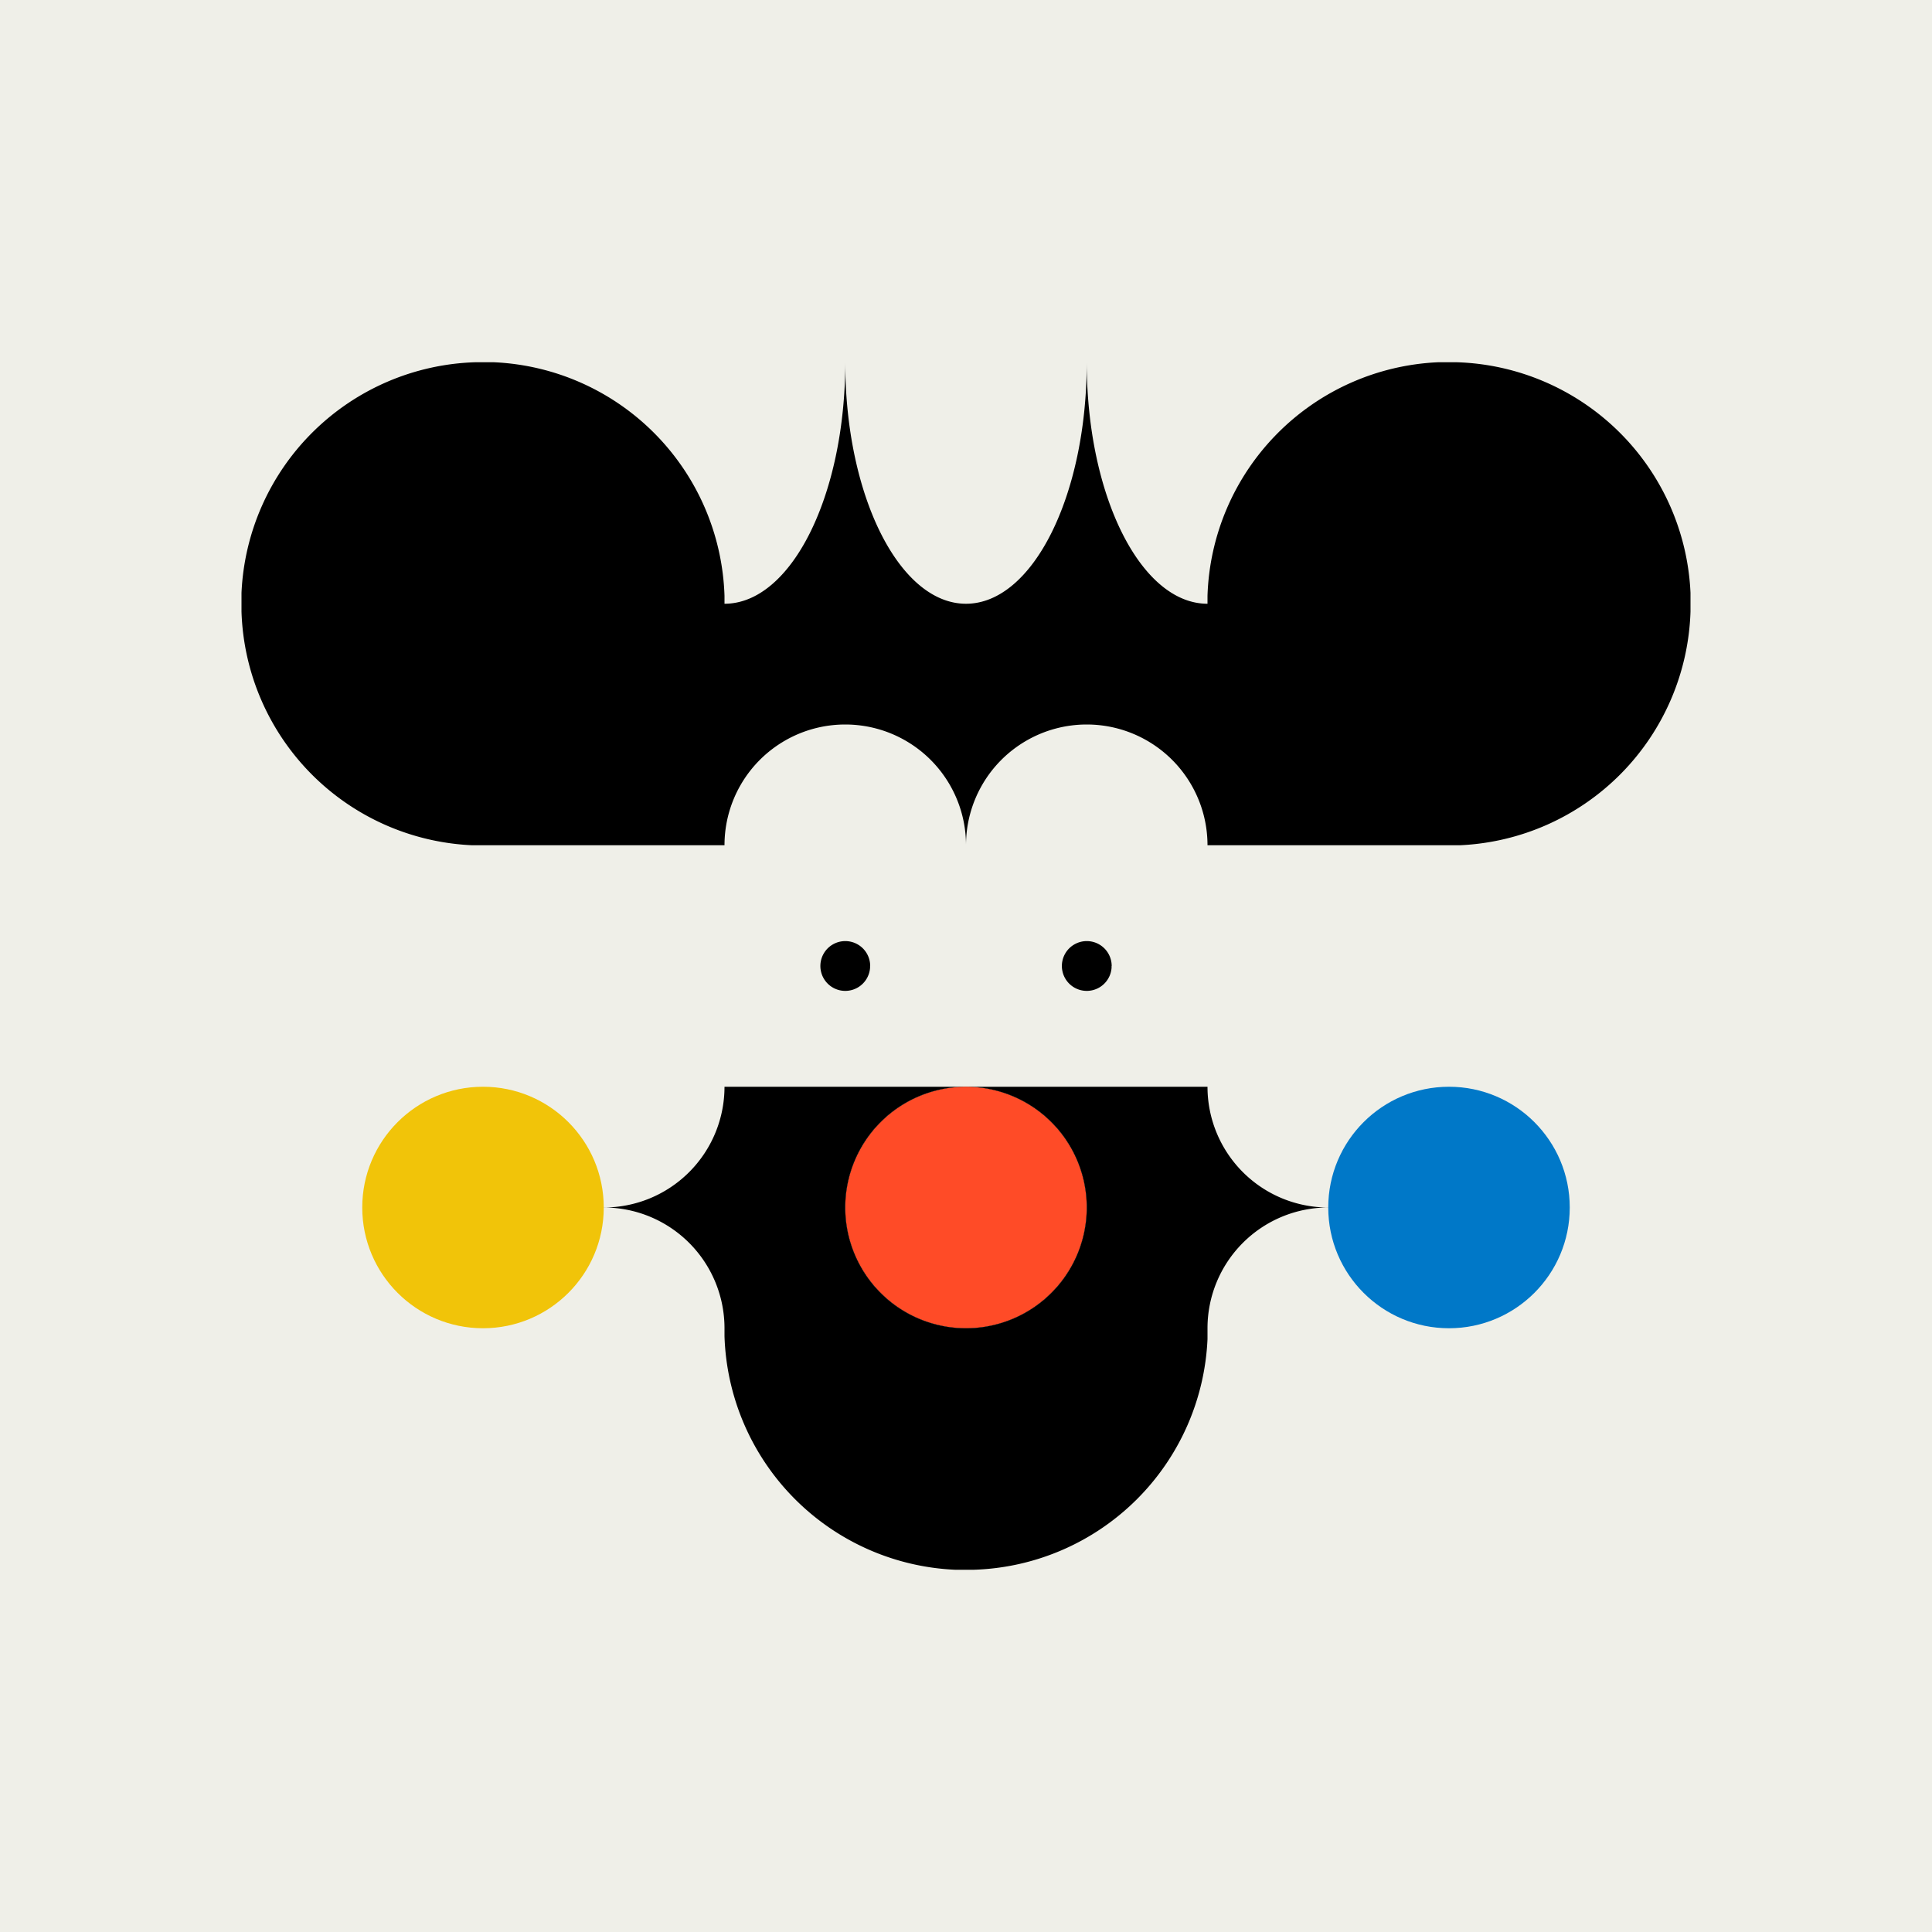 <svg viewBox="0 0 1280 1280" xmlns="http://www.w3.org/2000/svg" data-name="Livello 1" id="Livello_1"><defs><style>.cls-1{fill:#efefe8;}.cls-2{fill:#f1c409;}.cls-3{fill:#0078c8;}.cls-4{fill:#ff4b27;}</style></defs><rect height="1280" width="1280" class="cls-1"></rect><circle r="80" cy="800" cx="320" class="cls-2"></circle><circle r="80" cy="800" cx="960" class="cls-3"></circle><circle r="80" cy="800" cx="640"></circle><circle r="80" cy="800" cx="640" class="cls-4"></circle><path d="M1120,392.77v12.49A160,160,0,0,1,967.23,560H800a80,80,0,0,0-160,0,80,80,0,0,0-160,0H312.77A160,160,0,0,1,160,405.26V392.77A160,160,0,0,1,314.74,240h12.49A160,160,0,0,1,480,394.74V400c44.18,0,80-71.63,80-160,0,88.37,35.82,160,80,160s80-71.63,80-160c0,88.37,35.82,160,80,160v-5.26A160,160,0,0,1,952.77,240h12.49A160,160,0,0,1,1120,392.77Z"></path><path d="M880,800a80,80,0,0,0-80,80v7.23A160,160,0,0,1,645.26,1040H632.77A160,160,0,0,1,480,885.26V880a80,80,0,0,0-80-80,80,80,0,0,0,80-80H640a80,80,0,1,0,80,80,80,80,0,0,0-80-80H800A80,80,0,0,0,880,800Z"></path><path d="M736.45,640c0,.37,0,.74,0,1.11a16.48,16.48,0,0,1-32.68,1.72,15.52,15.52,0,0,1-.25-2.83h0a16.49,16.49,0,1,1,33,0Z"></path><path d="M576.45,640c0,.37,0,.74,0,1.11a16.48,16.48,0,0,1-32.68,1.72,15.52,15.52,0,0,1-.25-2.83h0a16.49,16.49,0,1,1,33,0Z"></path></svg>